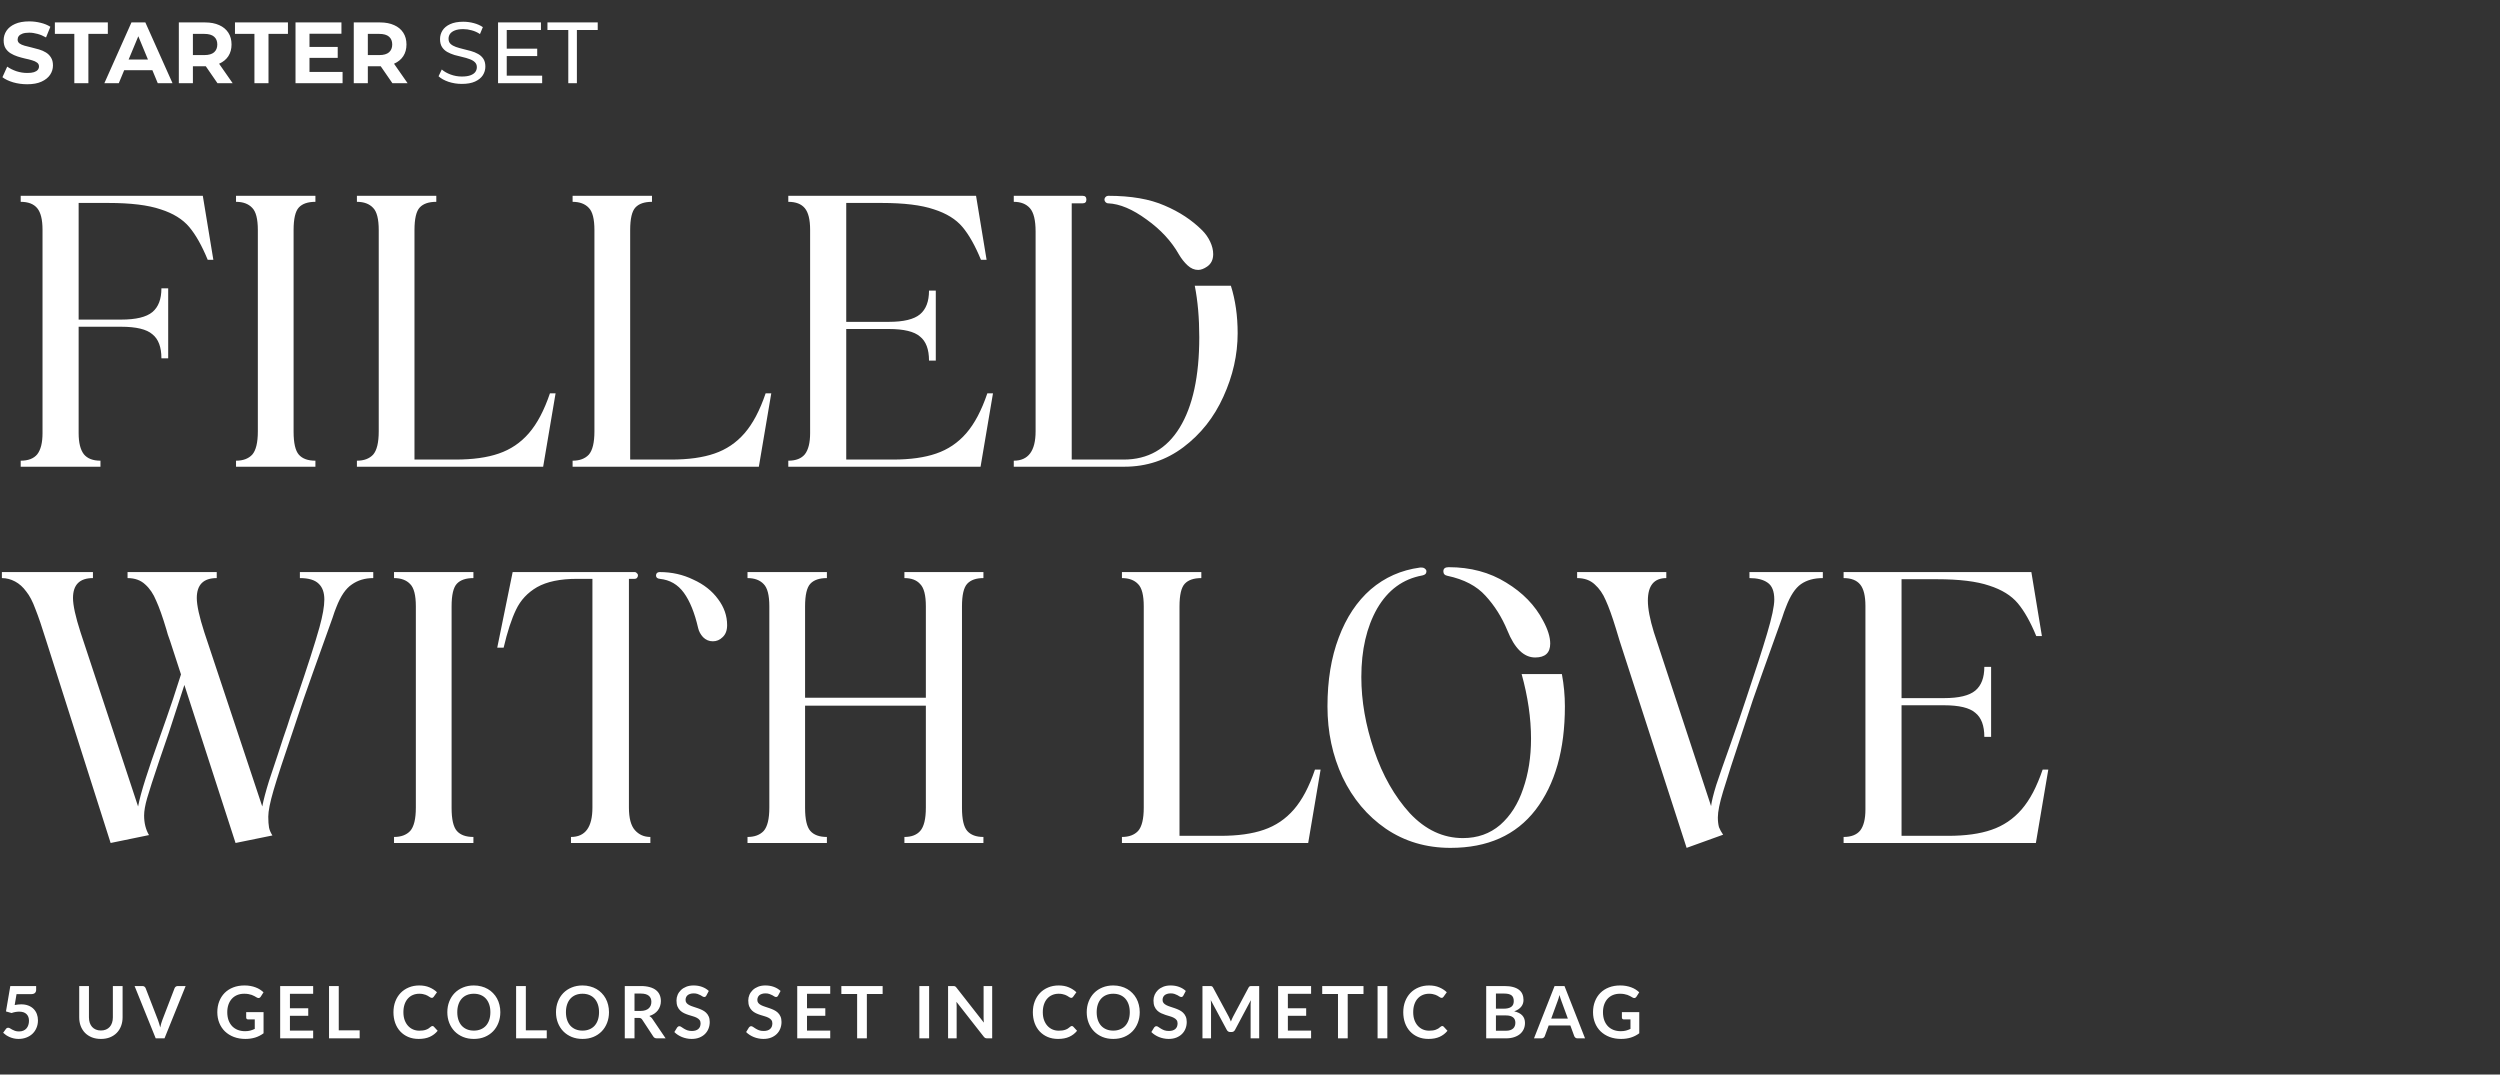 <svg width="691" height="297" viewBox="0 0 691 297" fill="none" xmlns="http://www.w3.org/2000/svg">
<rect x="0" y="0" width="691" height="297" fill="#333333" stroke="none"/>
<path d="M7.512 23.288C6.168 23.288 4.88 23.112 3.648 22.76C2.416 22.392 1.424 21.92 0.672 21.344L1.992 18.416C2.712 18.928 3.56 19.352 4.536 19.688C5.528 20.008 6.528 20.168 7.536 20.168C8.304 20.168 8.92 20.096 9.384 19.952C9.864 19.792 10.216 19.576 10.44 19.304C10.664 19.032 10.776 18.72 10.776 18.368C10.776 17.92 10.6 17.568 10.248 17.312C9.896 17.04 9.432 16.824 8.856 16.664C8.28 16.488 7.64 16.328 6.936 16.184C6.248 16.024 5.552 15.832 4.848 15.608C4.16 15.384 3.528 15.096 2.952 14.744C2.376 14.392 1.904 13.928 1.536 13.352C1.184 12.776 1.008 12.04 1.008 11.144C1.008 10.184 1.264 9.312 1.776 8.528C2.304 7.728 3.088 7.096 4.128 6.632C5.184 6.152 6.504 5.912 8.088 5.912C9.144 5.912 10.184 6.04 11.208 6.296C12.232 6.536 13.136 6.904 13.92 7.4L12.72 10.352C11.936 9.904 11.152 9.576 10.368 9.368C9.584 9.144 8.816 9.032 8.064 9.032C7.312 9.032 6.696 9.12 6.216 9.296C5.736 9.472 5.392 9.704 5.184 9.992C4.976 10.264 4.872 10.584 4.872 10.952C4.872 11.384 5.048 11.736 5.4 12.008C5.752 12.264 6.216 12.472 6.792 12.632C7.368 12.792 8 12.952 8.688 13.112C9.392 13.272 10.088 13.456 10.776 13.664C11.48 13.872 12.12 14.152 12.696 14.504C13.272 14.856 13.736 15.32 14.088 15.896C14.456 16.472 14.64 17.2 14.64 18.08C14.64 19.024 14.376 19.888 13.848 20.672C13.32 21.456 12.528 22.088 11.472 22.568C10.432 23.048 9.112 23.288 7.512 23.288ZM20.542 23V9.368H15.166V6.2H29.806V9.368H24.43V23H20.542ZM28.846 23L36.334 6.2H40.175L47.687 23H43.606L37.462 8.168H38.998L32.831 23H28.846ZM32.59 19.4L33.623 16.448H42.263L43.319 19.4H32.59ZM49.429 23V6.2H56.702C58.206 6.2 59.502 6.448 60.59 6.944C61.678 7.424 62.517 8.12 63.109 9.032C63.702 9.944 63.998 11.032 63.998 12.296C63.998 13.544 63.702 14.624 63.109 15.536C62.517 16.432 61.678 17.12 60.59 17.6C59.502 18.08 58.206 18.32 56.702 18.32H51.59L53.318 16.616V23H49.429ZM60.109 23L55.91 16.904H60.062L64.309 23H60.109ZM53.318 17.048L51.59 15.224H56.486C57.685 15.224 58.581 14.968 59.173 14.456C59.766 13.928 60.062 13.208 60.062 12.296C60.062 11.368 59.766 10.648 59.173 10.136C58.581 9.624 57.685 9.368 56.486 9.368H51.59L53.318 7.52V17.048ZM70.324 23V9.368H64.948V6.2H79.588V9.368H74.212V23H70.324ZM85.255 12.968H93.344V15.992H85.255V12.968ZM85.543 19.88H94.688V23H81.68V6.2H94.376V9.32H85.543V19.88ZM97.781 23V6.2H105.053C106.557 6.2 107.853 6.448 108.941 6.944C110.029 7.424 110.869 8.12 111.461 9.032C112.053 9.944 112.349 11.032 112.349 12.296C112.349 13.544 112.053 14.624 111.461 15.536C110.869 16.432 110.029 17.12 108.941 17.6C107.853 18.08 106.557 18.32 105.053 18.32H99.941L101.669 16.616V23H97.781ZM108.461 23L104.261 16.904H108.413L112.661 23H108.461ZM101.669 17.048L99.941 15.224H104.837C106.037 15.224 106.933 14.968 107.525 14.456C108.117 13.928 108.413 13.208 108.413 12.296C108.413 11.368 108.117 10.648 107.525 10.136C106.933 9.624 106.037 9.368 104.837 9.368H99.941L101.669 7.52V17.048ZM127.65 23.192C126.37 23.192 125.146 23 123.978 22.616C122.81 22.216 121.89 21.704 121.218 21.08L122.106 19.208C122.746 19.768 123.562 20.232 124.554 20.6C125.546 20.968 126.578 21.152 127.65 21.152C128.626 21.152 129.418 21.04 130.026 20.816C130.634 20.592 131.082 20.288 131.37 19.904C131.658 19.504 131.802 19.056 131.802 18.56C131.802 17.984 131.61 17.52 131.226 17.168C130.858 16.816 130.37 16.536 129.762 16.328C129.17 16.104 128.514 15.912 127.794 15.752C127.074 15.592 126.346 15.408 125.61 15.2C124.89 14.976 124.226 14.696 123.618 14.36C123.026 14.024 122.546 13.576 122.178 13.016C121.81 12.44 121.626 11.704 121.626 10.808C121.626 9.944 121.85 9.152 122.298 8.432C122.762 7.696 123.466 7.112 124.41 6.68C125.37 6.232 126.586 6.008 128.058 6.008C129.034 6.008 130.002 6.136 130.962 6.392C131.922 6.648 132.754 7.016 133.458 7.496L132.666 9.416C131.946 8.936 131.186 8.592 130.386 8.384C129.586 8.16 128.81 8.048 128.058 8.048C127.114 8.048 126.338 8.168 125.73 8.408C125.122 8.648 124.674 8.968 124.386 9.368C124.114 9.768 123.978 10.216 123.978 10.712C123.978 11.304 124.162 11.776 124.53 12.128C124.914 12.48 125.402 12.76 125.994 12.968C126.602 13.176 127.266 13.368 127.986 13.544C128.706 13.704 129.426 13.888 130.146 14.096C130.882 14.304 131.546 14.576 132.138 14.912C132.746 15.248 133.234 15.696 133.602 16.256C133.97 16.816 134.154 17.536 134.154 18.416C134.154 19.264 133.922 20.056 133.458 20.792C132.994 21.512 132.274 22.096 131.298 22.544C130.338 22.976 129.122 23.192 127.65 23.192ZM139.845 13.448H148.485V15.488H139.845V13.448ZM140.061 20.912H149.853V23H137.661V6.2H149.517V8.288H140.061V20.912ZM157.075 23V8.288H151.315V6.2H165.211V8.288H159.451V23H157.075Z" fill="white"/>
<path d="M5.72 127.336C7.8 127.336 9.325 126.747 10.296 125.568C11.267 124.32 11.752 122.379 11.752 119.744V63.48C11.752 60.707 11.267 58.731 10.296 57.552C9.325 56.373 7.8 55.784 5.72 55.784V54.12H56.056L58.968 71.8H57.408C55.813 67.917 54.115 64.901 52.312 62.752C50.509 60.603 47.875 58.973 44.408 57.864C40.941 56.685 36.123 56.096 29.952 56.096H21.736V88.336H33.488C37.579 88.336 40.456 87.643 42.12 86.256C43.784 84.869 44.616 82.685 44.616 79.704H46.488V99.048H44.616C44.616 95.928 43.784 93.709 42.12 92.392C40.525 91.005 37.648 90.312 33.488 90.312H21.736V119.744C21.736 122.379 22.221 124.32 23.192 125.568C24.163 126.747 25.688 127.336 27.768 127.336V129H5.72V127.336ZM65.236 127.336C67.177 127.336 68.668 126.781 69.708 125.672C70.748 124.493 71.268 122.344 71.268 119.224V63.584C71.268 60.533 70.748 58.488 69.708 57.448C68.668 56.339 67.177 55.784 65.236 55.784V54.12H87.18V55.784C85.1 55.784 83.574 56.304 82.604 57.344C81.633 58.384 81.148 60.464 81.148 63.584V119.328C81.148 122.448 81.633 124.563 82.604 125.672C83.574 126.781 85.1 127.336 87.18 127.336V129H65.236V127.336ZM116.018 57.344C115.047 58.384 114.562 60.464 114.562 63.584V127.024H125.898C130.682 127.024 134.668 126.469 137.858 125.36C141.116 124.251 143.89 122.379 146.178 119.744C148.466 117.109 150.407 113.435 152.002 108.72H153.562L150.13 129H98.65V127.336C100.591 127.336 102.082 126.781 103.122 125.672C104.162 124.493 104.682 122.344 104.682 119.224V63.584C104.682 60.533 104.162 58.488 103.122 57.448C102.082 56.339 100.591 55.784 98.65 55.784V54.12H120.594V55.784C118.514 55.784 116.988 56.304 116.018 57.344ZM175.635 57.344C174.664 58.384 174.179 60.464 174.179 63.584V127.024H185.515C190.299 127.024 194.286 126.469 197.475 125.36C200.734 124.251 203.507 122.379 205.795 119.744C208.083 117.109 210.024 113.435 211.619 108.72H213.179L209.747 129H158.267V127.336C160.208 127.336 161.699 126.781 162.739 125.672C163.779 124.493 164.299 122.344 164.299 119.224V63.584C164.299 60.533 163.779 58.488 162.739 57.448C161.699 56.339 160.208 55.784 158.267 55.784V54.12H180.211V55.784C178.131 55.784 176.606 56.304 175.635 57.344ZM217.884 127.336C219.964 127.336 221.489 126.747 222.46 125.568C223.431 124.32 223.916 122.379 223.916 119.744V63.48C223.916 60.707 223.431 58.731 222.46 57.552C221.489 56.373 219.964 55.784 217.884 55.784V54.12H269.78L272.692 71.8H271.132C269.537 67.917 267.839 64.901 266.036 62.752C264.233 60.603 261.599 58.973 258.132 57.864C254.665 56.685 249.847 56.096 243.676 56.096H233.9V88.96H245.652C249.743 88.96 252.62 88.267 254.284 86.88C255.948 85.493 256.78 83.309 256.78 80.328H258.652V99.672H256.78C256.78 96.552 255.948 94.333 254.284 93.016C252.689 91.629 249.812 90.936 245.652 90.936H233.9V127.024H246.796C251.58 127.024 255.567 126.469 258.756 125.36C262.015 124.251 264.788 122.379 267.076 119.744C269.364 117.109 271.305 113.435 272.9 108.72H274.46L271.028 129H217.884V127.336ZM340.215 78.976C341.463 82.928 342.087 87.296 342.087 92.08C342.087 98.043 340.77 103.901 338.135 109.656C335.57 115.341 331.895 119.987 327.111 123.592C322.327 127.197 316.884 129 310.783 129H280.207V127.336C284.228 127.336 286.239 124.632 286.239 119.224V64C286.239 60.88 285.719 58.731 284.679 57.552C283.639 56.373 282.148 55.784 280.207 55.784V54.12H299.239C299.932 54.12 300.279 54.467 300.279 55.16C300.279 55.853 299.932 56.2 299.239 56.2H296.223V127.024H310.575C317.3 127.024 322.466 124.077 326.071 118.184C329.676 112.291 331.479 103.971 331.479 93.224C331.479 87.885 331.063 83.136 330.231 78.976H340.215ZM305.271 55.16C305.271 54.883 305.375 54.64 305.583 54.432C305.791 54.224 306.034 54.12 306.311 54.12C312.62 54.12 317.82 55.021 321.911 56.824C326.002 58.557 329.468 60.845 332.311 63.688C333.212 64.589 333.94 65.629 334.495 66.808C335.05 67.987 335.327 69.131 335.327 70.24C335.327 71.765 334.772 72.909 333.663 73.672C332.762 74.296 331.93 74.608 331.167 74.608C330.127 74.608 329.156 74.192 328.255 73.36C327.354 72.528 326.556 71.523 325.863 70.344C323.783 66.669 320.802 63.445 316.919 60.672C313.036 57.829 309.5 56.339 306.311 56.2C306.034 56.2 305.791 56.096 305.583 55.888C305.375 55.68 305.271 55.437 305.271 55.16ZM103.168 159.784C100.88 159.784 98.904 160.373 97.24 161.552C95.576 162.661 94.155 164.741 92.976 167.792C92.837 168.208 92.664 168.659 92.456 169.144C92.317 169.56 92.144 170.08 91.936 170.704C87.429 183.253 84.725 190.845 83.824 193.48L81.328 200.968C78.485 209.288 76.579 215.112 75.608 218.44C74.637 221.768 74.152 224.195 74.152 225.72C74.152 226.968 74.221 227.973 74.36 228.736C74.499 229.429 74.811 230.157 75.296 230.92L65.104 233L50.96 189.32L49.608 193.48C47.459 200.205 45.656 205.613 44.2 209.704C42.397 215.043 41.219 218.683 40.664 220.624C40.109 222.565 39.832 224.16 39.832 225.408C39.832 227.488 40.283 229.291 41.184 230.816L30.576 233L12.792 177.152C11.613 173.339 10.608 170.392 9.776 168.312C9.013 166.232 8.181 164.637 7.28 163.528C6.379 162.28 5.339 161.344 4.16 160.72C2.981 160.096 1.768 159.784 0.52 159.784V158.12H25.688V159.784C22.013 159.784 20.176 161.621 20.176 165.296C20.176 167.307 20.869 170.461 22.256 174.76L38.168 222.912C38.515 221.04 39.208 218.475 40.248 215.216C41.288 211.957 42.432 208.595 43.68 205.128C45.483 200.067 46.869 196.08 47.84 193.168L50.024 186.408L47.008 177.152C46.8 176.528 46.592 175.939 46.384 175.384C46.245 174.829 46.107 174.344 45.968 173.928C44.928 170.461 43.992 167.827 43.16 166.024C42.397 164.152 41.392 162.661 40.144 161.552C38.896 160.373 37.267 159.784 35.256 159.784V158.12H59.904V159.784C56.229 159.784 54.392 161.621 54.392 165.296C54.392 167.307 55.085 170.461 56.472 174.76L72.488 222.912C72.835 221.109 73.459 218.752 74.36 215.84C75.331 212.859 76.163 210.363 76.856 208.352C77.549 206.272 78.035 204.781 78.312 203.88C79.075 201.731 79.733 199.755 80.288 197.952C80.912 196.149 81.467 194.555 81.952 193.168C85.003 184.224 87.117 177.637 88.296 173.408C89.197 170.149 89.648 167.584 89.648 165.712C89.648 163.771 89.128 162.315 88.088 161.344C87.048 160.304 85.315 159.784 82.888 159.784V158.12H103.168V159.784ZM108.908 231.336C110.849 231.336 112.34 230.781 113.38 229.672C114.42 228.493 114.94 226.344 114.94 223.224V167.584C114.94 164.533 114.42 162.488 113.38 161.448C112.34 160.339 110.849 159.784 108.908 159.784V158.12H130.852V159.784C128.772 159.784 127.246 160.304 126.276 161.344C125.305 162.384 124.82 164.464 124.82 167.584V223.328C124.82 226.448 125.305 228.563 126.276 229.672C127.246 230.781 128.772 231.336 130.852 231.336V233H108.908V231.336ZM197.026 177.256C195.986 177.256 195.084 176.875 194.322 176.112C193.628 175.349 193.178 174.517 192.97 173.616C191.999 169.387 190.682 166.128 189.018 163.84C187.354 161.552 185.135 160.269 182.362 159.992C181.668 159.923 181.322 159.611 181.322 159.056C181.322 158.848 181.391 158.64 181.53 158.432C181.738 158.224 182.015 158.12 182.362 158.12C185.69 158.12 188.775 158.813 191.618 160.2C194.53 161.517 196.818 163.32 198.482 165.608C200.146 167.827 200.978 170.219 200.978 172.784C200.978 174.24 200.562 175.349 199.73 176.112C198.967 176.875 198.066 177.256 197.026 177.256ZM141.698 158.12H175.394C175.671 158.12 175.879 158.224 176.018 158.432C176.226 158.571 176.33 158.779 176.33 159.056C176.33 159.333 176.226 159.576 176.018 159.784C175.879 159.923 175.671 159.992 175.394 159.992H173.834V223.224C173.834 226.136 174.388 228.216 175.498 229.464C176.607 230.712 178.028 231.336 179.762 231.336V233H157.818V231.336C161.77 231.336 163.746 228.632 163.746 223.224V159.992H159.482C154.836 159.992 151.162 160.755 148.458 162.28C145.823 163.805 143.882 165.885 142.634 168.52C141.386 171.085 140.242 174.587 139.202 179.024H137.434L141.698 158.12ZM271.819 159.784C269.808 159.784 268.317 160.304 267.347 161.344C266.376 162.384 265.891 164.464 265.891 167.584V223.328C265.891 226.448 266.376 228.563 267.347 229.672C268.317 230.781 269.808 231.336 271.819 231.336V233H249.979V231.336C251.92 231.336 253.376 230.781 254.347 229.672C255.387 228.493 255.907 226.344 255.907 223.224V195.04H222.523V223.328C222.523 226.448 223.008 228.563 223.979 229.672C224.949 230.781 226.475 231.336 228.555 231.336V233H206.611V231.336C208.552 231.336 210.043 230.781 211.083 229.672C212.123 228.493 212.643 226.344 212.643 223.224V167.584C212.643 164.533 212.123 162.488 211.083 161.448C210.043 160.339 208.552 159.784 206.611 159.784V158.12H228.555V159.784C226.475 159.784 224.949 160.304 223.979 161.344C223.008 162.384 222.523 164.464 222.523 167.584V192.856H255.907V167.584C255.907 164.533 255.387 162.488 254.347 161.448C253.376 160.339 251.92 159.784 249.979 159.784V158.12H271.819V159.784ZM327.471 161.344C326.5 162.384 326.015 164.464 326.015 167.584V231.024H337.351C342.135 231.024 346.121 230.469 349.311 229.36C352.569 228.251 355.343 226.379 357.631 223.744C359.919 221.109 361.86 217.435 363.455 212.72H365.015L361.583 233H310.103V231.336C312.044 231.336 313.535 230.781 314.575 229.672C315.615 228.493 316.135 226.344 316.135 223.224V167.584C316.135 164.533 315.615 162.488 314.575 161.448C313.535 160.339 312.044 159.784 310.103 159.784V158.12H332.047V159.784C329.967 159.784 328.441 160.304 327.471 161.344ZM400.92 234.352C394.195 234.352 388.232 232.584 383.032 229.048C377.901 225.512 373.915 220.763 371.072 214.8C368.299 208.837 366.912 202.32 366.912 195.248C366.912 188.037 367.952 181.693 370.032 176.216C372.112 170.669 375.059 166.232 378.872 162.904C382.755 159.576 387.296 157.565 392.496 156.872H392.912C393.328 156.872 393.64 156.976 393.848 157.184C394.125 157.392 394.264 157.635 394.264 157.912C394.264 158.536 393.883 158.917 393.12 159.056C387.781 160.027 383.621 163.077 380.64 168.208C377.728 173.339 376.272 179.648 376.272 187.136C376.272 193.723 377.451 200.483 379.808 207.416C382.165 214.349 385.459 220.139 389.688 224.784C393.987 229.36 398.875 231.648 404.352 231.648C408.373 231.648 411.805 230.435 414.648 228.008C417.491 225.512 419.605 222.184 420.992 218.024C422.448 213.864 423.176 209.253 423.176 204.192C423.176 198.507 422.309 192.544 420.576 186.304H431.704C432.259 189.285 432.536 192.267 432.536 195.248C432.536 207.243 429.832 216.776 424.424 223.848C419.016 230.851 411.181 234.352 400.92 234.352ZM398.944 157.912C398.944 157.149 399.429 156.768 400.4 156.768C406.432 156.768 411.736 158.189 416.312 161.032C420.888 163.805 424.285 167.307 426.504 171.536C427.821 173.963 428.48 176.077 428.48 177.88C428.48 180.445 427.093 181.728 424.32 181.728C421.2 181.728 418.635 179.232 416.624 174.24C415.099 170.565 413.088 167.376 410.592 164.672C408.165 161.968 404.664 160.131 400.088 159.16C399.325 159.021 398.944 158.605 398.944 157.912ZM503.83 159.784C501.404 159.784 499.393 160.339 497.798 161.448C496.204 162.557 494.817 164.672 493.638 167.792C493.5 168.208 493.326 168.659 493.118 169.144C492.98 169.56 492.806 170.08 492.598 170.704C488.092 183.253 485.388 190.845 484.486 193.48L482.094 200.76C479.182 209.496 477.241 215.493 476.27 218.752C475.3 221.941 474.814 224.333 474.814 225.928C474.814 226.968 474.918 227.869 475.126 228.632C475.404 229.325 475.785 230.019 476.27 230.712L466.182 234.352L447.67 177.152C447.601 177.013 447.254 175.869 446.63 173.72C445.59 170.323 444.654 167.723 443.822 165.92C443.06 164.117 442.054 162.661 440.806 161.552C439.558 160.373 437.929 159.784 435.918 159.784V158.12H460.566V159.784C457.169 159.784 455.47 161.864 455.47 166.024C455.47 168.243 456.025 171.155 457.134 174.76L472.942 222.808C473.081 221.56 473.566 219.584 474.398 216.88C475.3 214.176 476.582 210.501 478.246 205.856C480.188 200.379 481.644 196.149 482.614 193.168C485.18 185.541 487.121 179.509 488.438 175.072C489.756 170.635 490.414 167.515 490.414 165.712C490.414 163.424 489.79 161.864 488.542 161.032C487.364 160.2 485.7 159.784 483.55 159.784V158.12H503.83V159.784ZM509.572 231.336C511.652 231.336 513.177 230.747 514.148 229.568C515.118 228.32 515.604 226.379 515.604 223.744V167.48C515.604 164.707 515.118 162.731 514.148 161.552C513.177 160.373 511.652 159.784 509.572 159.784V158.12H561.468L564.38 175.8H562.82C561.225 171.917 559.526 168.901 557.724 166.752C555.921 164.603 553.286 162.973 549.82 161.864C546.353 160.685 541.534 160.096 535.364 160.096H525.588V192.96H537.34C541.43 192.96 544.308 192.267 545.972 190.88C547.636 189.493 548.468 187.309 548.468 184.328H550.34V203.672H548.468C548.468 200.552 547.636 198.333 545.972 197.016C544.377 195.629 541.5 194.936 537.34 194.936H525.588V231.024H538.484C543.268 231.024 547.254 230.469 550.444 229.36C553.702 228.251 556.476 226.379 558.764 223.744C561.052 221.109 562.993 217.435 564.588 212.72H566.148L562.716 233H509.572V231.336Z" fill="white"/>
<path d="M4.06 277.79C4.38 277.723 4.687 277.677 4.98 277.65C5.273 277.617 5.557 277.6 5.83 277.6C6.59 277.6 7.26 277.713 7.84 277.94C8.42 278.167 8.907 278.48 9.3 278.88C9.693 279.28 9.99 279.75 10.19 280.29C10.39 280.823 10.49 281.4 10.49 282.02C10.49 282.787 10.353 283.487 10.08 284.12C9.813 284.753 9.44 285.297 8.96 285.75C8.48 286.197 7.91 286.543 7.25 286.79C6.597 287.037 5.883 287.16 5.11 287.16C4.657 287.16 4.227 287.113 3.82 287.02C3.413 286.927 3.03 286.803 2.67 286.65C2.317 286.49 1.987 286.31 1.68 286.11C1.38 285.903 1.11 285.687 0.87 285.46L1.63 284.41C1.79 284.183 2 284.07 2.26 284.07C2.427 284.07 2.597 284.123 2.77 284.23C2.943 284.337 3.14 284.453 3.36 284.58C3.587 284.707 3.85 284.823 4.15 284.93C4.457 285.037 4.823 285.09 5.25 285.09C5.703 285.09 6.103 285.017 6.45 284.87C6.797 284.723 7.083 284.52 7.31 284.26C7.543 283.993 7.717 283.68 7.83 283.32C7.95 282.953 8.01 282.557 8.01 282.13C8.01 281.343 7.78 280.73 7.32 280.29C6.867 279.843 6.193 279.62 5.3 279.62C4.613 279.62 3.91 279.747 3.19 280L1.65 279.56L2.85 272.54H9.99V273.59C9.99 273.943 9.88 274.23 9.66 274.45C9.44 274.67 9.067 274.78 8.54 274.78H4.57L4.06 277.79ZM27.895 284.83C28.415 284.83 28.878 284.743 29.285 284.57C29.698 284.397 30.045 284.153 30.325 283.84C30.605 283.527 30.818 283.147 30.965 282.7C31.118 282.253 31.195 281.753 31.195 281.2V272.54H33.885V281.2C33.885 282.06 33.745 282.857 33.465 283.59C33.191 284.317 32.795 284.947 32.275 285.48C31.762 286.007 31.135 286.42 30.395 286.72C29.655 287.013 28.822 287.16 27.895 287.16C26.962 287.16 26.125 287.013 25.385 286.72C24.645 286.42 24.015 286.007 23.495 285.48C22.982 284.947 22.585 284.317 22.305 283.59C22.032 282.857 21.895 282.06 21.895 281.2V272.54H24.585V281.19C24.585 281.743 24.658 282.243 24.805 282.69C24.958 283.137 25.175 283.52 25.455 283.84C25.741 284.153 26.088 284.397 26.495 284.57C26.908 284.743 27.375 284.83 27.895 284.83ZM51.309 272.54L45.469 287H43.039L37.199 272.54H39.359C39.592 272.54 39.782 272.597 39.929 272.71C40.075 272.823 40.185 272.97 40.259 273.15L43.669 281.97C43.782 282.257 43.889 282.573 43.989 282.92C44.095 283.26 44.195 283.617 44.289 283.99C44.369 283.617 44.455 283.26 44.549 282.92C44.642 282.573 44.745 282.257 44.859 281.97L48.249 273.15C48.302 272.997 48.405 272.857 48.559 272.73C48.719 272.603 48.912 272.54 49.139 272.54H51.309ZM72.846 279.75V285.6C72.113 286.14 71.33 286.537 70.496 286.79C69.67 287.037 68.783 287.16 67.836 287.16C66.656 287.16 65.586 286.977 64.626 286.61C63.673 286.243 62.856 285.733 62.176 285.08C61.503 284.427 60.983 283.647 60.616 282.74C60.25 281.833 60.066 280.843 60.066 279.77C60.066 278.683 60.243 277.687 60.596 276.78C60.95 275.873 61.45 275.093 62.096 274.44C62.75 273.787 63.54 273.28 64.466 272.92C65.393 272.56 66.433 272.38 67.586 272.38C68.173 272.38 68.72 272.427 69.226 272.52C69.74 272.613 70.213 272.743 70.646 272.91C71.086 273.07 71.486 273.267 71.846 273.5C72.206 273.733 72.536 273.99 72.836 274.27L72.066 275.49C71.946 275.683 71.79 275.803 71.596 275.85C71.403 275.89 71.193 275.84 70.966 275.7C70.746 275.573 70.526 275.447 70.306 275.32C70.086 275.193 69.84 275.083 69.566 274.99C69.3 274.897 68.996 274.82 68.656 274.76C68.323 274.7 67.936 274.67 67.496 274.67C66.783 274.67 66.136 274.79 65.556 275.03C64.983 275.27 64.493 275.613 64.086 276.06C63.68 276.507 63.366 277.043 63.146 277.67C62.926 278.297 62.816 278.997 62.816 279.77C62.816 280.597 62.933 281.337 63.166 281.99C63.406 282.637 63.74 283.187 64.166 283.64C64.6 284.087 65.12 284.43 65.726 284.67C66.333 284.903 67.01 285.02 67.756 285.02C68.29 285.02 68.766 284.963 69.186 284.85C69.606 284.737 70.016 284.583 70.416 284.39V281.77H68.596C68.423 281.77 68.286 281.723 68.186 281.63C68.093 281.53 68.046 281.41 68.046 281.27V279.75H72.846ZM80.138 274.68V278.69H85.198V280.76H80.138V284.85H86.558V287H77.438V272.54H86.558V274.68H80.138ZM99.412 284.78V287H90.942V272.54H93.632V284.78H99.412ZM119.52 283.59C119.667 283.59 119.797 283.647 119.91 283.76L120.97 284.91C120.384 285.637 119.66 286.193 118.8 286.58C117.947 286.967 116.92 287.16 115.72 287.16C114.647 287.16 113.68 286.977 112.82 286.61C111.967 286.243 111.237 285.733 110.63 285.08C110.024 284.427 109.557 283.647 109.23 282.74C108.91 281.833 108.75 280.843 108.75 279.77C108.75 278.683 108.924 277.69 109.27 276.79C109.617 275.883 110.104 275.103 110.73 274.45C111.364 273.797 112.117 273.29 112.99 272.93C113.864 272.563 114.83 272.38 115.89 272.38C116.944 272.38 117.877 272.553 118.69 272.9C119.51 273.247 120.207 273.7 120.78 274.26L119.88 275.51C119.827 275.59 119.757 275.66 119.67 275.72C119.59 275.78 119.477 275.81 119.33 275.81C119.23 275.81 119.127 275.783 119.02 275.73C118.914 275.67 118.797 275.6 118.67 275.52C118.544 275.433 118.397 275.34 118.23 275.24C118.064 275.14 117.87 275.05 117.65 274.97C117.43 274.883 117.174 274.813 116.88 274.76C116.594 274.7 116.26 274.67 115.88 274.67C115.234 274.67 114.64 274.787 114.1 275.02C113.567 275.247 113.107 275.58 112.72 276.02C112.334 276.453 112.034 276.987 111.82 277.62C111.607 278.247 111.5 278.963 111.5 279.77C111.5 280.583 111.614 281.307 111.84 281.94C112.074 282.573 112.387 283.107 112.78 283.54C113.174 283.973 113.637 284.307 114.17 284.54C114.704 284.767 115.277 284.88 115.89 284.88C116.257 284.88 116.587 284.86 116.88 284.82C117.18 284.78 117.454 284.717 117.7 284.63C117.954 284.543 118.19 284.433 118.41 284.3C118.637 284.16 118.86 283.99 119.08 283.79C119.147 283.73 119.217 283.683 119.29 283.65C119.364 283.61 119.44 283.59 119.52 283.59ZM138.291 279.77C138.291 280.83 138.114 281.813 137.761 282.72C137.414 283.62 136.921 284.4 136.281 285.06C135.641 285.72 134.871 286.237 133.971 286.61C133.071 286.977 132.071 287.16 130.971 287.16C129.877 287.16 128.881 286.977 127.981 286.61C127.081 286.237 126.307 285.72 125.661 285.06C125.021 284.4 124.524 283.62 124.171 282.72C123.817 281.813 123.641 280.83 123.641 279.77C123.641 278.71 123.817 277.73 124.171 276.83C124.524 275.923 125.021 275.14 125.661 274.48C126.307 273.82 127.081 273.307 127.981 272.94C128.881 272.567 129.877 272.38 130.971 272.38C131.704 272.38 132.394 272.467 133.041 272.64C133.687 272.807 134.281 273.047 134.821 273.36C135.361 273.667 135.844 274.043 136.271 274.49C136.704 274.93 137.071 275.423 137.371 275.97C137.671 276.517 137.897 277.11 138.051 277.75C138.211 278.39 138.291 279.063 138.291 279.77ZM135.541 279.77C135.541 278.977 135.434 278.267 135.221 277.64C135.007 277.007 134.704 276.47 134.311 276.03C133.917 275.59 133.437 275.253 132.871 275.02C132.311 274.787 131.677 274.67 130.971 274.67C130.264 274.67 129.627 274.787 129.061 275.02C128.501 275.253 128.021 275.59 127.621 276.03C127.227 276.47 126.924 277.007 126.711 277.64C126.497 278.267 126.391 278.977 126.391 279.77C126.391 280.563 126.497 281.277 126.711 281.91C126.924 282.537 127.227 283.07 127.621 283.51C128.021 283.943 128.501 284.277 129.061 284.51C129.627 284.743 130.264 284.86 130.971 284.86C131.677 284.86 132.311 284.743 132.871 284.51C133.437 284.277 133.917 283.943 134.311 283.51C134.704 283.07 135.007 282.537 135.221 281.91C135.434 281.277 135.541 280.563 135.541 279.77ZM151.123 284.78V287H142.653V272.54H145.343V284.78H151.123ZM168.326 279.77C168.326 280.83 168.149 281.813 167.796 282.72C167.449 283.62 166.956 284.4 166.316 285.06C165.676 285.72 164.906 286.237 164.006 286.61C163.106 286.977 162.106 287.16 161.006 287.16C159.912 287.16 158.916 286.977 158.016 286.61C157.116 286.237 156.342 285.72 155.696 285.06C155.056 284.4 154.559 283.62 154.206 282.72C153.852 281.813 153.676 280.83 153.676 279.77C153.676 278.71 153.852 277.73 154.206 276.83C154.559 275.923 155.056 275.14 155.696 274.48C156.342 273.82 157.116 273.307 158.016 272.94C158.916 272.567 159.912 272.38 161.006 272.38C161.739 272.38 162.429 272.467 163.076 272.64C163.722 272.807 164.316 273.047 164.856 273.36C165.396 273.667 165.879 274.043 166.306 274.49C166.739 274.93 167.106 275.423 167.406 275.97C167.706 276.517 167.932 277.11 168.086 277.75C168.246 278.39 168.326 279.063 168.326 279.77ZM165.576 279.77C165.576 278.977 165.469 278.267 165.256 277.64C165.042 277.007 164.739 276.47 164.346 276.03C163.952 275.59 163.472 275.253 162.906 275.02C162.346 274.787 161.712 274.67 161.006 274.67C160.299 274.67 159.662 274.787 159.096 275.02C158.536 275.253 158.056 275.59 157.656 276.03C157.262 276.47 156.959 277.007 156.746 277.64C156.532 278.267 156.426 278.977 156.426 279.77C156.426 280.563 156.532 281.277 156.746 281.91C156.959 282.537 157.262 283.07 157.656 283.51C158.056 283.943 158.536 284.277 159.096 284.51C159.662 284.743 160.299 284.86 161.006 284.86C161.712 284.86 162.346 284.743 162.906 284.51C163.472 284.277 163.952 283.943 164.346 283.51C164.739 283.07 165.042 282.537 165.256 281.91C165.469 281.277 165.576 280.563 165.576 279.77ZM177.058 279.42C177.565 279.42 178.005 279.357 178.378 279.23C178.758 279.103 179.068 278.93 179.308 278.71C179.555 278.483 179.738 278.217 179.858 277.91C179.978 277.603 180.038 277.267 180.038 276.9C180.038 276.167 179.795 275.603 179.308 275.21C178.828 274.817 178.091 274.62 177.098 274.62H175.378V279.42H177.058ZM183.978 287H181.548C181.088 287 180.755 286.82 180.548 286.46L177.508 281.83C177.395 281.657 177.268 281.533 177.128 281.46C176.995 281.387 176.795 281.35 176.528 281.35H175.378V287H172.688V272.54H177.098C178.078 272.54 178.918 272.643 179.618 272.85C180.325 273.05 180.901 273.333 181.348 273.7C181.801 274.067 182.135 274.507 182.348 275.02C182.561 275.527 182.668 276.087 182.668 276.7C182.668 277.187 182.595 277.647 182.448 278.08C182.308 278.513 182.101 278.907 181.828 279.26C181.561 279.613 181.228 279.923 180.828 280.19C180.435 280.457 179.985 280.667 179.478 280.82C179.651 280.92 179.811 281.04 179.958 281.18C180.105 281.313 180.238 281.473 180.358 281.66L183.978 287ZM195.24 275.17C195.16 275.31 195.073 275.413 194.98 275.48C194.893 275.54 194.783 275.57 194.65 275.57C194.51 275.57 194.356 275.52 194.19 275.42C194.03 275.313 193.836 275.197 193.61 275.07C193.383 274.943 193.116 274.83 192.81 274.73C192.51 274.623 192.153 274.57 191.74 274.57C191.366 274.57 191.04 274.617 190.76 274.71C190.48 274.797 190.243 274.92 190.05 275.08C189.863 275.24 189.723 275.433 189.63 275.66C189.536 275.88 189.49 276.123 189.49 276.39C189.49 276.73 189.583 277.013 189.77 277.24C189.963 277.467 190.216 277.66 190.53 277.82C190.843 277.98 191.2 278.123 191.6 278.25C192 278.377 192.41 278.513 192.83 278.66C193.25 278.8 193.66 278.967 194.06 279.16C194.46 279.347 194.816 279.587 195.13 279.88C195.443 280.167 195.693 280.52 195.88 280.94C196.073 281.36 196.17 281.87 196.17 282.47C196.17 283.123 196.056 283.737 195.83 284.31C195.61 284.877 195.283 285.373 194.85 285.8C194.423 286.22 193.9 286.553 193.28 286.8C192.66 287.04 191.95 287.16 191.15 287.16C190.69 287.16 190.236 287.113 189.79 287.02C189.343 286.933 188.913 286.807 188.5 286.64C188.093 286.473 187.71 286.273 187.35 286.04C186.99 285.807 186.67 285.547 186.39 285.26L187.18 283.97C187.246 283.877 187.333 283.8 187.44 283.74C187.546 283.673 187.66 283.64 187.78 283.64C187.946 283.64 188.126 283.71 188.32 283.85C188.513 283.983 188.743 284.133 189.01 284.3C189.276 284.467 189.586 284.62 189.94 284.76C190.3 284.893 190.73 284.96 191.23 284.96C191.996 284.96 192.59 284.78 193.01 284.42C193.43 284.053 193.64 283.53 193.64 282.85C193.64 282.47 193.543 282.16 193.35 281.92C193.163 281.68 192.913 281.48 192.6 281.32C192.286 281.153 191.93 281.013 191.53 280.9C191.13 280.787 190.723 280.663 190.31 280.53C189.896 280.397 189.49 280.237 189.09 280.05C188.69 279.863 188.333 279.62 188.02 279.32C187.706 279.02 187.453 278.647 187.26 278.2C187.073 277.747 186.98 277.19 186.98 276.53C186.98 276.003 187.083 275.49 187.29 274.99C187.503 274.49 187.81 274.047 188.21 273.66C188.61 273.273 189.103 272.963 189.69 272.73C190.276 272.497 190.95 272.38 191.71 272.38C192.563 272.38 193.35 272.513 194.07 272.78C194.79 273.047 195.403 273.42 195.91 273.9L195.24 275.17ZM215.08 275.17C215 275.31 214.913 275.413 214.82 275.48C214.733 275.54 214.623 275.57 214.49 275.57C214.35 275.57 214.196 275.52 214.03 275.42C213.87 275.313 213.676 275.197 213.45 275.07C213.223 274.943 212.956 274.83 212.65 274.73C212.35 274.623 211.993 274.57 211.58 274.57C211.206 274.57 210.88 274.617 210.6 274.71C210.32 274.797 210.083 274.92 209.89 275.08C209.703 275.24 209.563 275.433 209.47 275.66C209.376 275.88 209.33 276.123 209.33 276.39C209.33 276.73 209.423 277.013 209.61 277.24C209.803 277.467 210.056 277.66 210.37 277.82C210.683 277.98 211.04 278.123 211.44 278.25C211.84 278.377 212.25 278.513 212.67 278.66C213.09 278.8 213.5 278.967 213.9 279.16C214.3 279.347 214.656 279.587 214.97 279.88C215.283 280.167 215.533 280.52 215.72 280.94C215.913 281.36 216.01 281.87 216.01 282.47C216.01 283.123 215.896 283.737 215.67 284.31C215.45 284.877 215.123 285.373 214.69 285.8C214.263 286.22 213.74 286.553 213.12 286.8C212.5 287.04 211.79 287.16 210.99 287.16C210.53 287.16 210.076 287.113 209.63 287.02C209.183 286.933 208.753 286.807 208.34 286.64C207.933 286.473 207.55 286.273 207.19 286.04C206.83 285.807 206.51 285.547 206.23 285.26L207.02 283.97C207.086 283.877 207.173 283.8 207.28 283.74C207.386 283.673 207.5 283.64 207.62 283.64C207.786 283.64 207.966 283.71 208.16 283.85C208.353 283.983 208.583 284.133 208.85 284.3C209.116 284.467 209.426 284.62 209.78 284.76C210.14 284.893 210.57 284.96 211.07 284.96C211.836 284.96 212.43 284.78 212.85 284.42C213.27 284.053 213.48 283.53 213.48 282.85C213.48 282.47 213.383 282.16 213.19 281.92C213.003 281.68 212.753 281.48 212.44 281.32C212.126 281.153 211.77 281.013 211.37 280.9C210.97 280.787 210.563 280.663 210.15 280.53C209.736 280.397 209.33 280.237 208.93 280.05C208.53 279.863 208.173 279.62 207.86 279.32C207.546 279.02 207.293 278.647 207.1 278.2C206.913 277.747 206.82 277.19 206.82 276.53C206.82 276.003 206.923 275.49 207.13 274.99C207.343 274.49 207.65 274.047 208.05 273.66C208.45 273.273 208.943 272.963 209.53 272.73C210.116 272.497 210.79 272.38 211.55 272.38C212.403 272.38 213.19 272.513 213.91 272.78C214.63 273.047 215.243 273.42 215.75 273.9L215.08 275.17ZM223.056 274.68V278.69H228.116V280.76H223.056V284.85H229.476V287H220.356V272.54H229.476V274.68H223.056ZM243.96 274.75H239.6V287H236.91V274.75H232.55V272.54H243.96V274.75ZM256.81 287H254.11V272.54H256.81V287ZM274.238 272.54V287H272.858C272.644 287 272.464 286.967 272.318 286.9C272.178 286.827 272.041 286.707 271.908 286.54L264.358 276.9C264.398 277.34 264.418 277.747 264.418 278.12V287H262.048V272.54H263.458C263.571 272.54 263.668 272.547 263.748 272.56C263.834 272.567 263.908 272.587 263.968 272.62C264.034 272.647 264.098 272.69 264.158 272.75C264.218 272.803 264.284 272.877 264.358 272.97L271.938 282.65C271.918 282.417 271.901 282.187 271.888 281.96C271.874 281.733 271.868 281.523 271.868 281.33V272.54H274.238ZM296.251 283.59C296.398 283.59 296.528 283.647 296.641 283.76L297.701 284.91C297.114 285.637 296.391 286.193 295.531 286.58C294.678 286.967 293.651 287.16 292.451 287.16C291.378 287.16 290.411 286.977 289.551 286.61C288.698 286.243 287.968 285.733 287.361 285.08C286.754 284.427 286.288 283.647 285.961 282.74C285.641 281.833 285.481 280.843 285.481 279.77C285.481 278.683 285.654 277.69 286.001 276.79C286.348 275.883 286.834 275.103 287.461 274.45C288.094 273.797 288.848 273.29 289.721 272.93C290.594 272.563 291.561 272.38 292.621 272.38C293.674 272.38 294.608 272.553 295.421 272.9C296.241 273.247 296.938 273.7 297.511 274.26L296.611 275.51C296.558 275.59 296.488 275.66 296.401 275.72C296.321 275.78 296.208 275.81 296.061 275.81C295.961 275.81 295.858 275.783 295.751 275.73C295.644 275.67 295.528 275.6 295.401 275.52C295.274 275.433 295.128 275.34 294.961 275.24C294.794 275.14 294.601 275.05 294.381 274.97C294.161 274.883 293.904 274.813 293.611 274.76C293.324 274.7 292.991 274.67 292.611 274.67C291.964 274.67 291.371 274.787 290.831 275.02C290.298 275.247 289.838 275.58 289.451 276.02C289.064 276.453 288.764 276.987 288.551 277.62C288.338 278.247 288.231 278.963 288.231 279.77C288.231 280.583 288.344 281.307 288.571 281.94C288.804 282.573 289.118 283.107 289.511 283.54C289.904 283.973 290.368 284.307 290.901 284.54C291.434 284.767 292.008 284.88 292.621 284.88C292.988 284.88 293.318 284.86 293.611 284.82C293.911 284.78 294.184 284.717 294.431 284.63C294.684 284.543 294.921 284.433 295.141 284.3C295.368 284.16 295.591 283.99 295.811 283.79C295.878 283.73 295.948 283.683 296.021 283.65C296.094 283.61 296.171 283.59 296.251 283.59ZM315.021 279.77C315.021 280.83 314.844 281.813 314.491 282.72C314.144 283.62 313.651 284.4 313.011 285.06C312.371 285.72 311.601 286.237 310.701 286.61C309.801 286.977 308.801 287.16 307.701 287.16C306.608 287.16 305.611 286.977 304.711 286.61C303.811 286.237 303.038 285.72 302.391 285.06C301.751 284.4 301.254 283.62 300.901 282.72C300.548 281.813 300.371 280.83 300.371 279.77C300.371 278.71 300.548 277.73 300.901 276.83C301.254 275.923 301.751 275.14 302.391 274.48C303.038 273.82 303.811 273.307 304.711 272.94C305.611 272.567 306.608 272.38 307.701 272.38C308.434 272.38 309.124 272.467 309.771 272.64C310.418 272.807 311.011 273.047 311.551 273.36C312.091 273.667 312.574 274.043 313.001 274.49C313.434 274.93 313.801 275.423 314.101 275.97C314.401 276.517 314.628 277.11 314.781 277.75C314.941 278.39 315.021 279.063 315.021 279.77ZM312.271 279.77C312.271 278.977 312.164 278.267 311.951 277.64C311.738 277.007 311.434 276.47 311.041 276.03C310.648 275.59 310.168 275.253 309.601 275.02C309.041 274.787 308.408 274.67 307.701 274.67C306.994 274.67 306.358 274.787 305.791 275.02C305.231 275.253 304.751 275.59 304.351 276.03C303.958 276.47 303.654 277.007 303.441 277.64C303.228 278.267 303.121 278.977 303.121 279.77C303.121 280.563 303.228 281.277 303.441 281.91C303.654 282.537 303.958 283.07 304.351 283.51C304.751 283.943 305.231 284.277 305.791 284.51C306.358 284.743 306.994 284.86 307.701 284.86C308.408 284.86 309.041 284.743 309.601 284.51C310.168 284.277 310.648 283.943 311.041 283.51C311.434 283.07 311.738 282.537 311.951 281.91C312.164 281.277 312.271 280.563 312.271 279.77ZM327.083 275.17C327.003 275.31 326.917 275.413 326.823 275.48C326.737 275.54 326.627 275.57 326.493 275.57C326.353 275.57 326.2 275.52 326.033 275.42C325.873 275.313 325.68 275.197 325.453 275.07C325.227 274.943 324.96 274.83 324.653 274.73C324.353 274.623 323.997 274.57 323.583 274.57C323.21 274.57 322.883 274.617 322.603 274.71C322.323 274.797 322.087 274.92 321.893 275.08C321.707 275.24 321.567 275.433 321.473 275.66C321.38 275.88 321.333 276.123 321.333 276.39C321.333 276.73 321.427 277.013 321.613 277.24C321.807 277.467 322.06 277.66 322.373 277.82C322.687 277.98 323.043 278.123 323.443 278.25C323.843 278.377 324.253 278.513 324.673 278.66C325.093 278.8 325.503 278.967 325.903 279.16C326.303 279.347 326.66 279.587 326.973 279.88C327.287 280.167 327.537 280.52 327.723 280.94C327.917 281.36 328.013 281.87 328.013 282.47C328.013 283.123 327.9 283.737 327.673 284.31C327.453 284.877 327.127 285.373 326.693 285.8C326.267 286.22 325.743 286.553 325.123 286.8C324.503 287.04 323.793 287.16 322.993 287.16C322.533 287.16 322.08 287.113 321.633 287.02C321.187 286.933 320.757 286.807 320.343 286.64C319.937 286.473 319.553 286.273 319.193 286.04C318.833 285.807 318.513 285.547 318.233 285.26L319.023 283.97C319.09 283.877 319.177 283.8 319.283 283.74C319.39 283.673 319.503 283.64 319.623 283.64C319.79 283.64 319.97 283.71 320.163 283.85C320.357 283.983 320.587 284.133 320.853 284.3C321.12 284.467 321.43 284.62 321.783 284.76C322.143 284.893 322.573 284.96 323.073 284.96C323.84 284.96 324.433 284.78 324.853 284.42C325.273 284.053 325.483 283.53 325.483 282.85C325.483 282.47 325.387 282.16 325.193 281.92C325.007 281.68 324.757 281.48 324.443 281.32C324.13 281.153 323.773 281.013 323.373 280.9C322.973 280.787 322.567 280.663 322.153 280.53C321.74 280.397 321.333 280.237 320.933 280.05C320.533 279.863 320.177 279.62 319.863 279.32C319.55 279.02 319.297 278.647 319.103 278.2C318.917 277.747 318.823 277.19 318.823 276.53C318.823 276.003 318.927 275.49 319.133 274.99C319.347 274.49 319.653 274.047 320.053 273.66C320.453 273.273 320.947 272.963 321.533 272.73C322.12 272.497 322.793 272.38 323.553 272.38C324.407 272.38 325.193 272.513 325.913 272.78C326.633 273.047 327.247 273.42 327.753 273.9L327.083 275.17ZM348.04 272.54V287H345.67V277.66C345.67 277.287 345.69 276.883 345.73 276.45L341.36 284.66C341.153 285.053 340.837 285.25 340.41 285.25H340.03C339.603 285.25 339.287 285.053 339.08 284.66L334.66 276.42C334.68 276.64 334.697 276.857 334.71 277.07C334.723 277.283 334.73 277.48 334.73 277.66V287H332.36V272.54H334.39C334.51 272.54 334.613 272.543 334.7 272.55C334.787 272.557 334.863 272.573 334.93 272.6C335.003 272.627 335.067 272.67 335.12 272.73C335.18 272.79 335.237 272.87 335.29 272.97L339.62 281C339.733 281.213 339.837 281.433 339.93 281.66C340.03 281.887 340.127 282.12 340.22 282.36C340.313 282.113 340.41 281.877 340.51 281.65C340.61 281.417 340.717 281.193 340.83 280.98L345.1 272.97C345.153 272.87 345.21 272.79 345.27 272.73C345.33 272.67 345.393 272.627 345.46 272.6C345.533 272.573 345.613 272.557 345.7 272.55C345.787 272.543 345.89 272.54 346.01 272.54H348.04ZM355.966 274.68V278.69H361.026V280.76H355.966V284.85H362.386V287H353.266V272.54H362.386V274.68H355.966ZM376.87 274.75H372.51V287H369.82V274.75H365.46V272.54H376.87V274.75ZM383.462 287H380.762V272.54H383.462V287ZM398.63 283.59C398.777 283.59 398.907 283.647 399.02 283.76L400.08 284.91C399.493 285.637 398.77 286.193 397.91 286.58C397.057 286.967 396.03 287.16 394.83 287.16C393.757 287.16 392.79 286.977 391.93 286.61C391.077 286.243 390.347 285.733 389.74 285.08C389.133 284.427 388.667 283.647 388.34 282.74C388.02 281.833 387.86 280.843 387.86 279.77C387.86 278.683 388.033 277.69 388.38 276.79C388.727 275.883 389.213 275.103 389.84 274.45C390.473 273.797 391.227 273.29 392.1 272.93C392.973 272.563 393.94 272.38 395 272.38C396.053 272.38 396.987 272.553 397.8 272.9C398.62 273.247 399.317 273.7 399.89 274.26L398.99 275.51C398.937 275.59 398.867 275.66 398.78 275.72C398.7 275.78 398.587 275.81 398.44 275.81C398.34 275.81 398.237 275.783 398.13 275.73C398.023 275.67 397.907 275.6 397.78 275.52C397.653 275.433 397.507 275.34 397.34 275.24C397.173 275.14 396.98 275.05 396.76 274.97C396.54 274.883 396.283 274.813 395.99 274.76C395.703 274.7 395.37 274.67 394.99 274.67C394.343 274.67 393.75 274.787 393.21 275.02C392.677 275.247 392.217 275.58 391.83 276.02C391.443 276.453 391.143 276.987 390.93 277.62C390.717 278.247 390.61 278.963 390.61 279.77C390.61 280.583 390.723 281.307 390.95 281.94C391.183 282.573 391.497 283.107 391.89 283.54C392.283 283.973 392.747 284.307 393.28 284.54C393.813 284.767 394.387 284.88 395 284.88C395.367 284.88 395.697 284.86 395.99 284.82C396.29 284.78 396.563 284.717 396.81 284.63C397.063 284.543 397.3 284.433 397.52 284.3C397.747 284.16 397.97 283.99 398.19 283.79C398.257 283.73 398.327 283.683 398.4 283.65C398.473 283.61 398.55 283.59 398.63 283.59ZM416.196 284.9C416.696 284.9 417.116 284.84 417.456 284.72C417.796 284.6 418.066 284.44 418.266 284.24C418.472 284.04 418.619 283.807 418.706 283.54C418.799 283.273 418.846 282.99 418.846 282.69C418.846 282.377 418.796 282.097 418.696 281.85C418.596 281.597 418.439 281.383 418.226 281.21C418.012 281.03 417.736 280.893 417.396 280.8C417.062 280.707 416.659 280.66 416.186 280.66H413.476V284.9H416.196ZM413.476 274.62V278.8H415.616C416.536 278.8 417.229 278.633 417.696 278.3C418.169 277.967 418.406 277.437 418.406 276.71C418.406 275.957 418.192 275.42 417.766 275.1C417.339 274.78 416.672 274.62 415.766 274.62H413.476ZM415.766 272.54C416.712 272.54 417.522 272.63 418.196 272.81C418.869 272.99 419.419 273.247 419.846 273.58C420.279 273.913 420.596 274.317 420.796 274.79C420.996 275.263 421.096 275.797 421.096 276.39C421.096 276.73 421.046 277.057 420.946 277.37C420.846 277.677 420.689 277.967 420.476 278.24C420.269 278.507 420.002 278.75 419.676 278.97C419.356 279.19 418.972 279.377 418.526 279.53C420.512 279.977 421.506 281.05 421.506 282.75C421.506 283.363 421.389 283.93 421.156 284.45C420.922 284.97 420.582 285.42 420.136 285.8C419.689 286.173 419.139 286.467 418.486 286.68C417.832 286.893 417.086 287 416.246 287H410.786V272.54H415.766ZM433.355 281.54L431.595 276.73C431.509 276.517 431.419 276.263 431.325 275.97C431.232 275.677 431.139 275.36 431.045 275.02C430.959 275.36 430.869 275.68 430.775 275.98C430.682 276.273 430.592 276.53 430.505 276.75L428.755 281.54H433.355ZM438.105 287H436.025C435.792 287 435.602 286.943 435.455 286.83C435.309 286.71 435.199 286.563 435.125 286.39L434.045 283.44H428.055L426.975 286.39C426.922 286.543 426.819 286.683 426.665 286.81C426.512 286.937 426.322 287 426.095 287H423.995L429.685 272.54H432.425L438.105 287ZM453.093 279.75V285.6C452.359 286.14 451.576 286.537 450.743 286.79C449.916 287.037 449.029 287.16 448.083 287.16C446.903 287.16 445.833 286.977 444.873 286.61C443.919 286.243 443.103 285.733 442.423 285.08C441.749 284.427 441.229 283.647 440.863 282.74C440.496 281.833 440.313 280.843 440.313 279.77C440.313 278.683 440.489 277.687 440.843 276.78C441.196 275.873 441.696 275.093 442.343 274.44C442.996 273.787 443.786 273.28 444.713 272.92C445.639 272.56 446.679 272.38 447.833 272.38C448.419 272.38 448.966 272.427 449.473 272.52C449.986 272.613 450.459 272.743 450.893 272.91C451.333 273.07 451.733 273.267 452.093 273.5C452.453 273.733 452.783 273.99 453.083 274.27L452.313 275.49C452.193 275.683 452.036 275.803 451.843 275.85C451.649 275.89 451.439 275.84 451.213 275.7C450.993 275.573 450.773 275.447 450.553 275.32C450.333 275.193 450.086 275.083 449.813 274.99C449.546 274.897 449.243 274.82 448.903 274.76C448.569 274.7 448.183 274.67 447.743 274.67C447.029 274.67 446.383 274.79 445.803 275.03C445.229 275.27 444.739 275.613 444.333 276.06C443.926 276.507 443.613 277.043 443.393 277.67C443.173 278.297 443.063 278.997 443.063 279.77C443.063 280.597 443.179 281.337 443.413 281.99C443.653 282.637 443.986 283.187 444.413 283.64C444.846 284.087 445.366 284.43 445.973 284.67C446.579 284.903 447.256 285.02 448.003 285.02C448.536 285.02 449.013 284.963 449.433 284.85C449.853 284.737 450.263 284.583 450.663 284.39V281.77H448.843C448.669 281.77 448.533 281.723 448.433 281.63C448.339 281.53 448.293 281.41 448.293 281.27V279.75H453.093Z" fill="white"/>
</svg>
